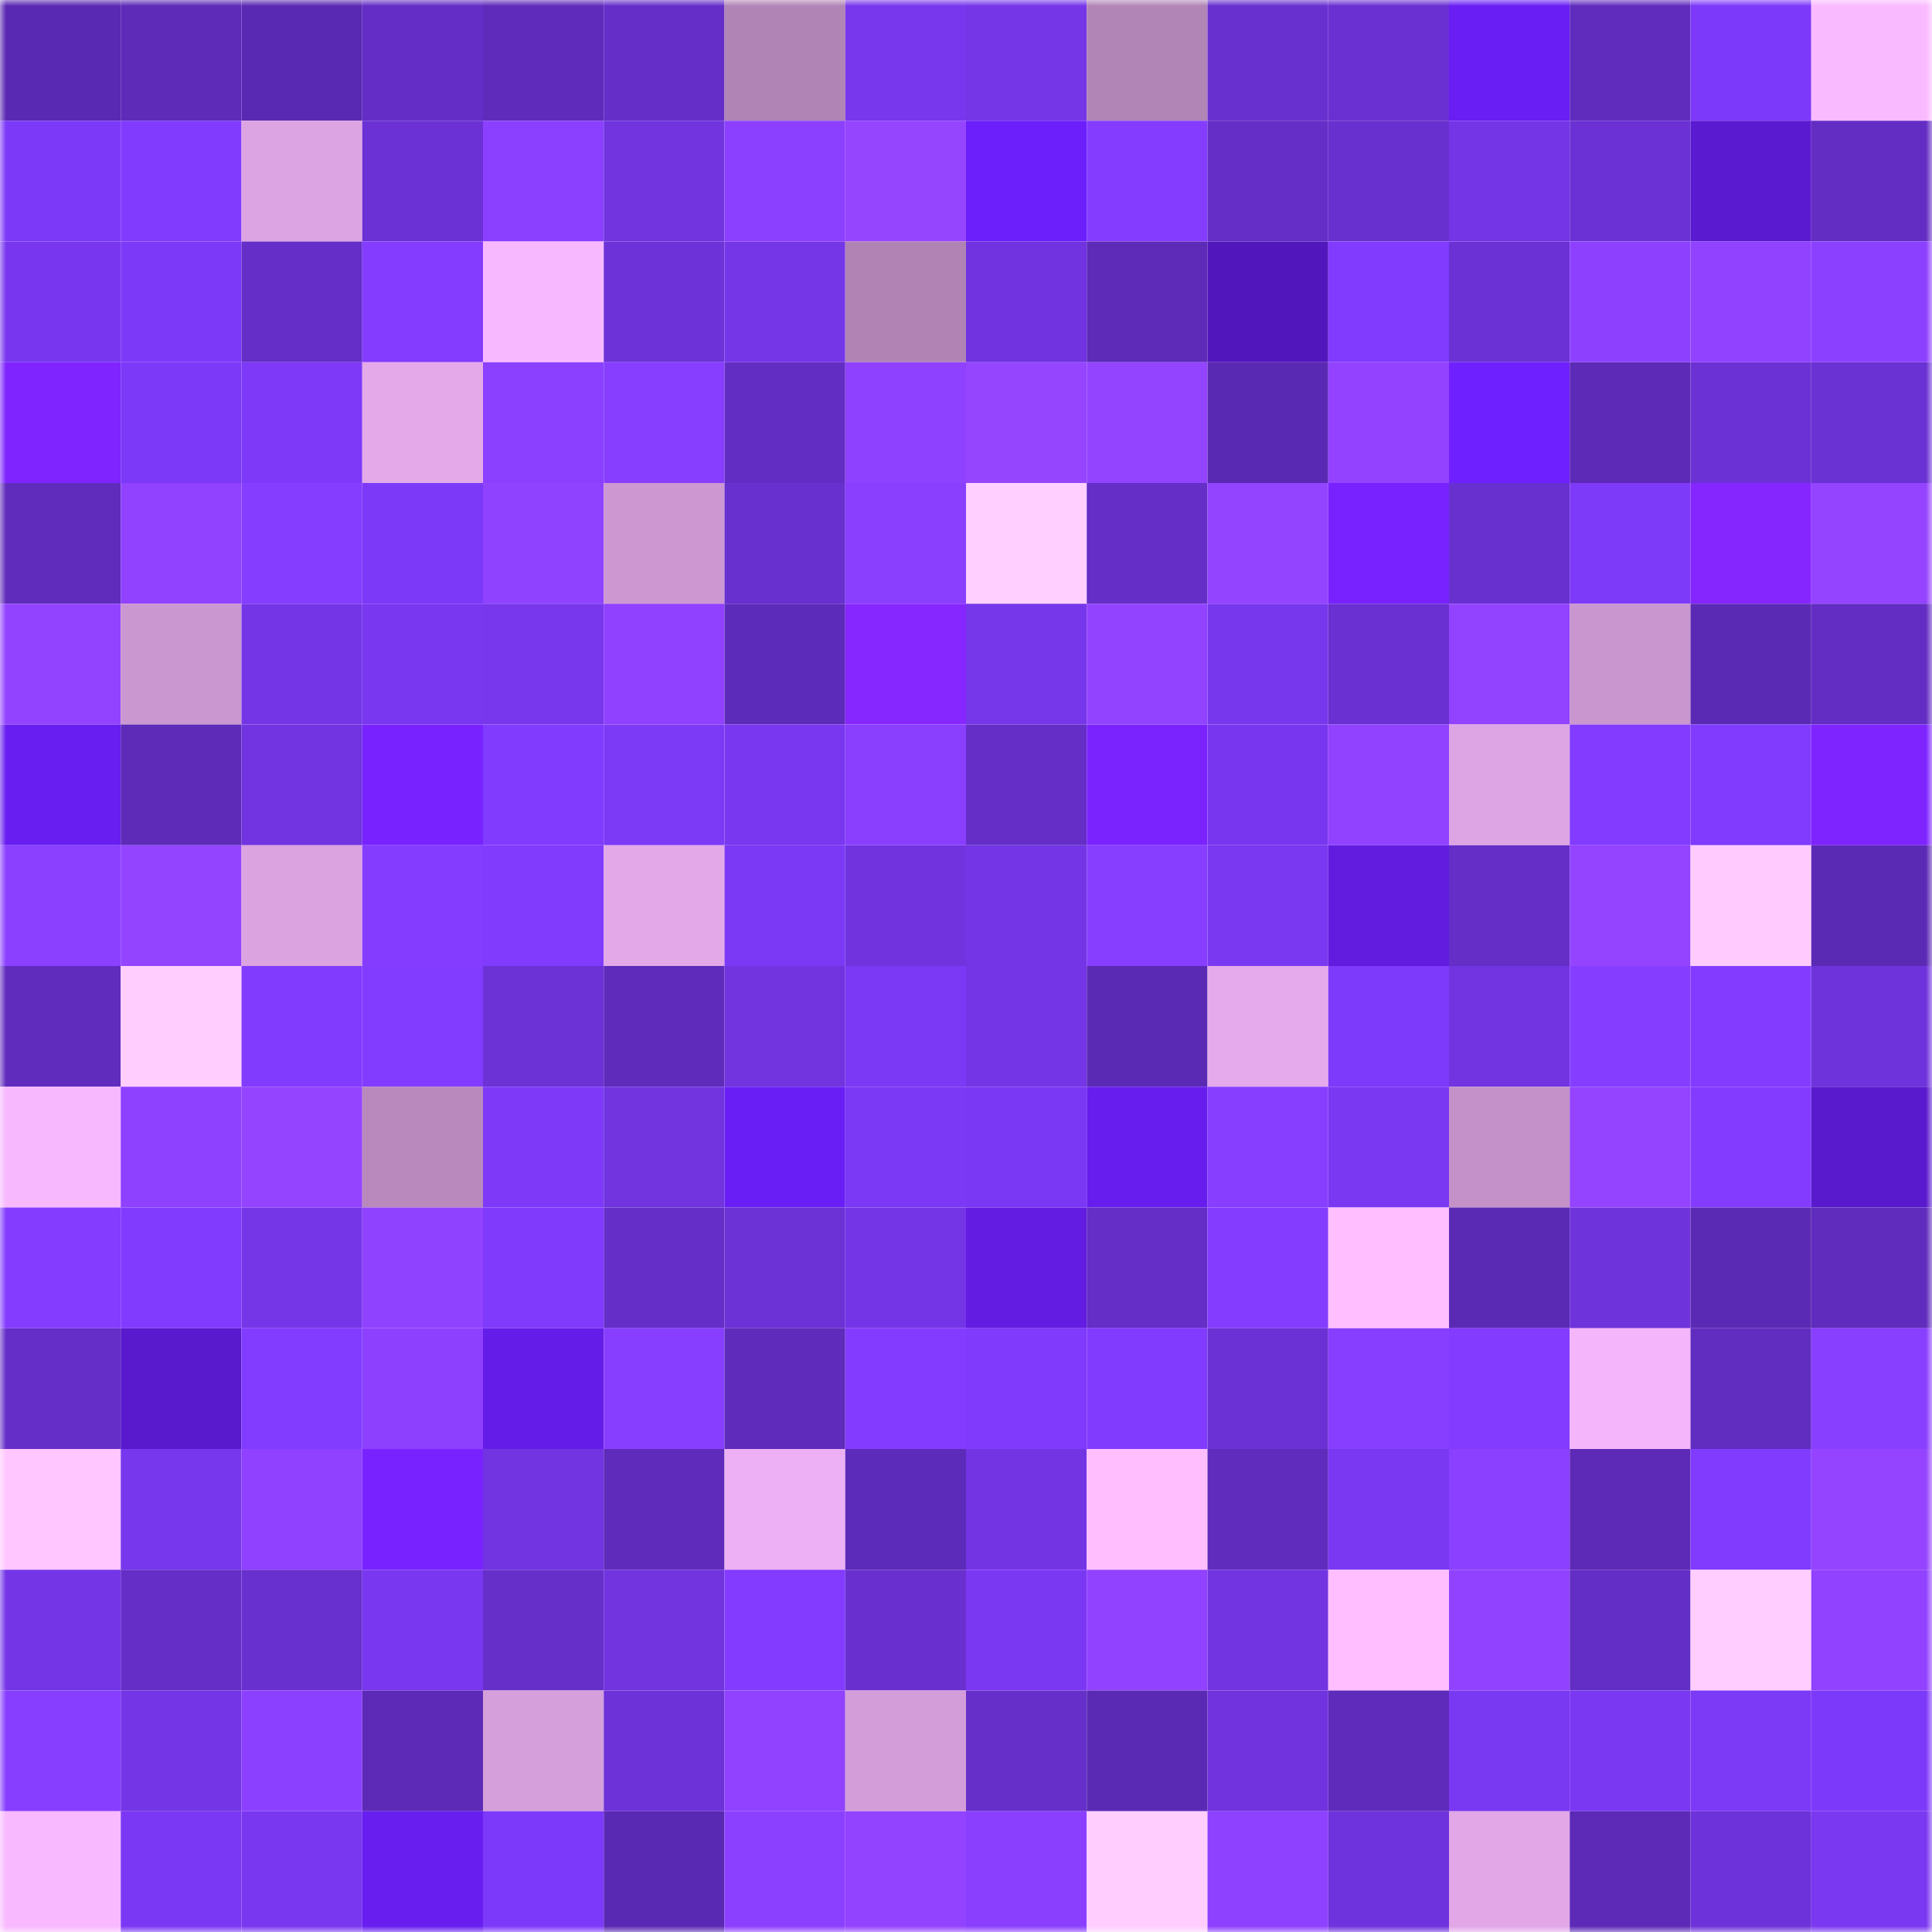 <svg viewBox="0 0 160 160" fill="none" role="img" xmlns="http://www.w3.org/2000/svg" width="240" height="240" name="linea%2Cgali1987.linea.eth"><mask id="1285174311" mask-type="alpha" maskUnits="userSpaceOnUse" x="0" y="0" width="160" height="160"><rect width="160" height="160" fill="#FFFFFF"></rect></mask><g mask="url(#1285174311)"><rect x="0" y="0" width="10" height="10" fill="#5a29b3"></rect><rect x="10" y="0" width="10" height="10" fill="#5d2bb8"></rect><rect x="20" y="0" width="10" height="10" fill="#5a29b3"></rect><rect x="30" y="0" width="10" height="10" fill="#642ec6"></rect><rect x="40" y="0" width="10" height="10" fill="#5e2bba"></rect><rect x="50" y="0" width="10" height="10" fill="#652ec9"></rect><rect x="60" y="0" width="10" height="10" fill="#b184b6"></rect><rect x="70" y="0" width="10" height="10" fill="#7837ed"></rect><rect x="80" y="0" width="10" height="10" fill="#7536e8"></rect><rect x="90" y="0" width="10" height="10" fill="#b285b7"></rect><rect x="100" y="0" width="10" height="10" fill="#6930d0"></rect><rect x="110" y="0" width="10" height="10" fill="#6a30d1"></rect><rect x="120" y="0" width="10" height="10" fill="#691ef4"></rect><rect x="130" y="0" width="10" height="10" fill="#602cbe"></rect><rect x="140" y="0" width="10" height="10" fill="#7d39f9"></rect><rect x="150" y="0" width="10" height="10" fill="#fabaff"></rect><rect x="0" y="10" width="10" height="10" fill="#7d39f8"></rect><rect x="10" y="10" width="10" height="10" fill="#813bff"></rect><rect x="20" y="10" width="10" height="10" fill="#dda4e3"></rect><rect x="30" y="10" width="10" height="10" fill="#6b31d5"></rect><rect x="40" y="10" width="10" height="10" fill="#8b40ff"></rect><rect x="50" y="10" width="10" height="10" fill="#7134df"></rect><rect x="60" y="10" width="10" height="10" fill="#8c40ff"></rect><rect x="70" y="10" width="10" height="10" fill="#9645ff"></rect><rect x="80" y="10" width="10" height="10" fill="#6c1ffb"></rect><rect x="90" y="10" width="10" height="10" fill="#843dff"></rect><rect x="100" y="10" width="10" height="10" fill="#642ec7"></rect><rect x="110" y="10" width="10" height="10" fill="#6830ce"></rect><rect x="120" y="10" width="10" height="10" fill="#7435e7"></rect><rect x="130" y="10" width="10" height="10" fill="#6b31d4"></rect><rect x="140" y="10" width="10" height="10" fill="#5a1ad0"></rect><rect x="150" y="10" width="10" height="10" fill="#632dc4"></rect><rect x="0" y="20" width="10" height="10" fill="#7837ef"></rect><rect x="10" y="20" width="10" height="10" fill="#7d39f8"></rect><rect x="20" y="20" width="10" height="10" fill="#652ec8"></rect><rect x="30" y="20" width="10" height="10" fill="#843cff"></rect><rect x="40" y="20" width="10" height="10" fill="#f8b8ff"></rect><rect x="50" y="20" width="10" height="10" fill="#6d32d8"></rect><rect x="60" y="20" width="10" height="10" fill="#7536e8"></rect><rect x="70" y="20" width="10" height="10" fill="#b083b4"></rect><rect x="80" y="20" width="10" height="10" fill="#7033df"></rect><rect x="90" y="20" width="10" height="10" fill="#5d2bb8"></rect><rect x="100" y="20" width="10" height="10" fill="#5117bc"></rect><rect x="110" y="20" width="10" height="10" fill="#803bfe"></rect><rect x="120" y="20" width="10" height="10" fill="#6b31d5"></rect><rect x="130" y="20" width="10" height="10" fill="#8d41ff"></rect><rect x="140" y="20" width="10" height="10" fill="#9042ff"></rect><rect x="150" y="20" width="10" height="10" fill="#8c40ff"></rect><rect x="0" y="30" width="10" height="10" fill="#7f24ff"></rect><rect x="10" y="30" width="10" height="10" fill="#7d39f8"></rect><rect x="20" y="30" width="10" height="10" fill="#7d39f7"></rect><rect x="30" y="30" width="10" height="10" fill="#e3a9e9"></rect><rect x="40" y="30" width="10" height="10" fill="#8b40ff"></rect><rect x="50" y="30" width="10" height="10" fill="#873eff"></rect><rect x="60" y="30" width="10" height="10" fill="#622dc3"></rect><rect x="70" y="30" width="10" height="10" fill="#8e41ff"></rect><rect x="80" y="30" width="10" height="10" fill="#9645ff"></rect><rect x="90" y="30" width="10" height="10" fill="#9344ff"></rect><rect x="100" y="30" width="10" height="10" fill="#5a29b3"></rect><rect x="110" y="30" width="10" height="10" fill="#9343ff"></rect><rect x="120" y="30" width="10" height="10" fill="#6f20ff"></rect><rect x="130" y="30" width="10" height="10" fill="#5c2ab6"></rect><rect x="140" y="30" width="10" height="10" fill="#6b31d4"></rect><rect x="150" y="30" width="10" height="10" fill="#6a31d3"></rect><rect x="0" y="40" width="10" height="10" fill="#5f2cbc"></rect><rect x="10" y="40" width="10" height="10" fill="#9042ff"></rect><rect x="20" y="40" width="10" height="10" fill="#853dff"></rect><rect x="30" y="40" width="10" height="10" fill="#7c39f7"></rect><rect x="40" y="40" width="10" height="10" fill="#8f42ff"></rect><rect x="50" y="40" width="10" height="10" fill="#cd98d2"></rect><rect x="60" y="40" width="10" height="10" fill="#6830cf"></rect><rect x="70" y="40" width="10" height="10" fill="#8a3fff"></rect><rect x="80" y="40" width="10" height="10" fill="#ffd0ff"></rect><rect x="90" y="40" width="10" height="10" fill="#642ec7"></rect><rect x="100" y="40" width="10" height="10" fill="#9344ff"></rect><rect x="110" y="40" width="10" height="10" fill="#7823ff"></rect><rect x="120" y="40" width="10" height="10" fill="#6830cf"></rect><rect x="130" y="40" width="10" height="10" fill="#7e3af9"></rect><rect x="140" y="40" width="10" height="10" fill="#8526ff"></rect><rect x="150" y="40" width="10" height="10" fill="#9444ff"></rect><rect x="0" y="50" width="10" height="10" fill="#9243ff"></rect><rect x="10" y="50" width="10" height="10" fill="#cb97d1"></rect><rect x="20" y="50" width="10" height="10" fill="#7435e6"></rect><rect x="30" y="50" width="10" height="10" fill="#7937ef"></rect><rect x="40" y="50" width="10" height="10" fill="#7837ed"></rect><rect x="50" y="50" width="10" height="10" fill="#8f41ff"></rect><rect x="60" y="50" width="10" height="10" fill="#5d2bb9"></rect><rect x="70" y="50" width="10" height="10" fill="#8727ff"></rect><rect x="80" y="50" width="10" height="10" fill="#7636e9"></rect><rect x="90" y="50" width="10" height="10" fill="#9243ff"></rect><rect x="100" y="50" width="10" height="10" fill="#7737ed"></rect><rect x="110" y="50" width="10" height="10" fill="#6a30d1"></rect><rect x="120" y="50" width="10" height="10" fill="#9243ff"></rect><rect x="130" y="50" width="10" height="10" fill="#c996cf"></rect><rect x="140" y="50" width="10" height="10" fill="#5b2ab5"></rect><rect x="150" y="50" width="10" height="10" fill="#632dc4"></rect><rect x="0" y="60" width="10" height="10" fill="#681ef0"></rect><rect x="10" y="60" width="10" height="10" fill="#5d2bb8"></rect><rect x="20" y="60" width="10" height="10" fill="#7134e0"></rect><rect x="30" y="60" width="10" height="10" fill="#7823ff"></rect><rect x="40" y="60" width="10" height="10" fill="#803bff"></rect><rect x="50" y="60" width="10" height="10" fill="#7c39f6"></rect><rect x="60" y="60" width="10" height="10" fill="#7937f0"></rect><rect x="70" y="60" width="10" height="10" fill="#8a3fff"></rect><rect x="80" y="60" width="10" height="10" fill="#642ec7"></rect><rect x="90" y="60" width="10" height="10" fill="#7b23ff"></rect><rect x="100" y="60" width="10" height="10" fill="#7837ef"></rect><rect x="110" y="60" width="10" height="10" fill="#9142ff"></rect><rect x="120" y="60" width="10" height="10" fill="#dea5e4"></rect><rect x="130" y="60" width="10" height="10" fill="#823bff"></rect><rect x="140" y="60" width="10" height="10" fill="#803bfe"></rect><rect x="150" y="60" width="10" height="10" fill="#7e24ff"></rect><rect x="0" y="70" width="10" height="10" fill="#8b40ff"></rect><rect x="10" y="70" width="10" height="10" fill="#9344ff"></rect><rect x="20" y="70" width="10" height="10" fill="#dba3e0"></rect><rect x="30" y="70" width="10" height="10" fill="#843cff"></rect><rect x="40" y="70" width="10" height="10" fill="#803bfd"></rect><rect x="50" y="70" width="10" height="10" fill="#e2a8e8"></rect><rect x="60" y="70" width="10" height="10" fill="#7c39f5"></rect><rect x="70" y="70" width="10" height="10" fill="#7033de"></rect><rect x="80" y="70" width="10" height="10" fill="#7335e5"></rect><rect x="90" y="70" width="10" height="10" fill="#883eff"></rect><rect x="100" y="70" width="10" height="10" fill="#7a38f1"></rect><rect x="110" y="70" width="10" height="10" fill="#611ce0"></rect><rect x="120" y="70" width="10" height="10" fill="#642ec7"></rect><rect x="130" y="70" width="10" height="10" fill="#9444ff"></rect><rect x="140" y="70" width="10" height="10" fill="#ffcbff"></rect><rect x="150" y="70" width="10" height="10" fill="#5b2ab5"></rect><rect x="0" y="80" width="10" height="10" fill="#602cbe"></rect><rect x="10" y="80" width="10" height="10" fill="#ffceff"></rect><rect x="20" y="80" width="10" height="10" fill="#813bff"></rect><rect x="30" y="80" width="10" height="10" fill="#823cff"></rect><rect x="40" y="80" width="10" height="10" fill="#6c32d6"></rect><rect x="50" y="80" width="10" height="10" fill="#5e2bba"></rect><rect x="60" y="80" width="10" height="10" fill="#7134df"></rect><rect x="70" y="80" width="10" height="10" fill="#7b39f5"></rect><rect x="80" y="80" width="10" height="10" fill="#7435e6"></rect><rect x="90" y="80" width="10" height="10" fill="#5b2ab4"></rect><rect x="100" y="80" width="10" height="10" fill="#e4aaeb"></rect><rect x="110" y="80" width="10" height="10" fill="#7e3afa"></rect><rect x="120" y="80" width="10" height="10" fill="#7234e1"></rect><rect x="130" y="80" width="10" height="10" fill="#853dff"></rect><rect x="140" y="80" width="10" height="10" fill="#833cff"></rect><rect x="150" y="80" width="10" height="10" fill="#6e33db"></rect><rect x="0" y="90" width="10" height="10" fill="#f7b8fe"></rect><rect x="10" y="90" width="10" height="10" fill="#8e41ff"></rect><rect x="20" y="90" width="10" height="10" fill="#9444ff"></rect><rect x="30" y="90" width="10" height="10" fill="#b989bd"></rect><rect x="40" y="90" width="10" height="10" fill="#7d39f7"></rect><rect x="50" y="90" width="10" height="10" fill="#7134df"></rect><rect x="60" y="90" width="10" height="10" fill="#6a1ef6"></rect><rect x="70" y="90" width="10" height="10" fill="#7b39f5"></rect><rect x="80" y="90" width="10" height="10" fill="#7b38f4"></rect><rect x="90" y="90" width="10" height="10" fill="#661ded"></rect><rect x="100" y="90" width="10" height="10" fill="#883eff"></rect><rect x="110" y="90" width="10" height="10" fill="#7a38f3"></rect><rect x="120" y="90" width="10" height="10" fill="#c492c9"></rect><rect x="130" y="90" width="10" height="10" fill="#9444ff"></rect><rect x="140" y="90" width="10" height="10" fill="#833cff"></rect><rect x="150" y="90" width="10" height="10" fill="#591ace"></rect><rect x="0" y="100" width="10" height="10" fill="#843cff"></rect><rect x="10" y="100" width="10" height="10" fill="#813bff"></rect><rect x="20" y="100" width="10" height="10" fill="#7536e8"></rect><rect x="30" y="100" width="10" height="10" fill="#8f42ff"></rect><rect x="40" y="100" width="10" height="10" fill="#7f3afb"></rect><rect x="50" y="100" width="10" height="10" fill="#652ec9"></rect><rect x="60" y="100" width="10" height="10" fill="#6c32d6"></rect><rect x="70" y="100" width="10" height="10" fill="#7435e6"></rect><rect x="80" y="100" width="10" height="10" fill="#621ce2"></rect><rect x="90" y="100" width="10" height="10" fill="#642ec7"></rect><rect x="100" y="100" width="10" height="10" fill="#843cff"></rect><rect x="110" y="100" width="10" height="10" fill="#ffbeff"></rect><rect x="120" y="100" width="10" height="10" fill="#5b2ab5"></rect><rect x="130" y="100" width="10" height="10" fill="#6f33dc"></rect><rect x="140" y="100" width="10" height="10" fill="#5b2ab4"></rect><rect x="150" y="100" width="10" height="10" fill="#5f2cbd"></rect><rect x="0" y="110" width="10" height="10" fill="#652ec9"></rect><rect x="10" y="110" width="10" height="10" fill="#5919cd"></rect><rect x="20" y="110" width="10" height="10" fill="#823cff"></rect><rect x="30" y="110" width="10" height="10" fill="#8d41ff"></rect><rect x="40" y="110" width="10" height="10" fill="#641de8"></rect><rect x="50" y="110" width="10" height="10" fill="#873eff"></rect><rect x="60" y="110" width="10" height="10" fill="#5e2bba"></rect><rect x="70" y="110" width="10" height="10" fill="#833cff"></rect><rect x="80" y="110" width="10" height="10" fill="#7f3afc"></rect><rect x="90" y="110" width="10" height="10" fill="#813bff"></rect><rect x="100" y="110" width="10" height="10" fill="#6b31d4"></rect><rect x="110" y="110" width="10" height="10" fill="#883eff"></rect><rect x="120" y="110" width="10" height="10" fill="#823bff"></rect><rect x="130" y="110" width="10" height="10" fill="#f4b5fa"></rect><rect x="140" y="110" width="10" height="10" fill="#612cc0"></rect><rect x="150" y="110" width="10" height="10" fill="#893fff"></rect><rect x="0" y="120" width="10" height="10" fill="#ffc6ff"></rect><rect x="10" y="120" width="10" height="10" fill="#7737ec"></rect><rect x="20" y="120" width="10" height="10" fill="#8f41ff"></rect><rect x="30" y="120" width="10" height="10" fill="#7823ff"></rect><rect x="40" y="120" width="10" height="10" fill="#7234e1"></rect><rect x="50" y="120" width="10" height="10" fill="#5e2bba"></rect><rect x="60" y="120" width="10" height="10" fill="#edb0f4"></rect><rect x="70" y="120" width="10" height="10" fill="#5d2bb9"></rect><rect x="80" y="120" width="10" height="10" fill="#7335e4"></rect><rect x="90" y="120" width="10" height="10" fill="#ffbfff"></rect><rect x="100" y="120" width="10" height="10" fill="#5f2cbd"></rect><rect x="110" y="120" width="10" height="10" fill="#7a38f3"></rect><rect x="120" y="120" width="10" height="10" fill="#8b40ff"></rect><rect x="130" y="120" width="10" height="10" fill="#5c2ab6"></rect><rect x="140" y="120" width="10" height="10" fill="#803bfe"></rect><rect x="150" y="120" width="10" height="10" fill="#9444ff"></rect><rect x="0" y="130" width="10" height="10" fill="#7435e7"></rect><rect x="10" y="130" width="10" height="10" fill="#642ec7"></rect><rect x="20" y="130" width="10" height="10" fill="#6830cf"></rect><rect x="30" y="130" width="10" height="10" fill="#7937ef"></rect><rect x="40" y="130" width="10" height="10" fill="#662fca"></rect><rect x="50" y="130" width="10" height="10" fill="#7134df"></rect><rect x="60" y="130" width="10" height="10" fill="#823bff"></rect><rect x="70" y="130" width="10" height="10" fill="#6930cf"></rect><rect x="80" y="130" width="10" height="10" fill="#7b38f3"></rect><rect x="90" y="130" width="10" height="10" fill="#9042ff"></rect><rect x="100" y="130" width="10" height="10" fill="#7134e0"></rect><rect x="110" y="130" width="10" height="10" fill="#ffbeff"></rect><rect x="120" y="130" width="10" height="10" fill="#9042ff"></rect><rect x="130" y="130" width="10" height="10" fill="#632ec5"></rect><rect x="140" y="130" width="10" height="10" fill="#ffcdff"></rect><rect x="150" y="130" width="10" height="10" fill="#9042ff"></rect><rect x="0" y="140" width="10" height="10" fill="#873eff"></rect><rect x="10" y="140" width="10" height="10" fill="#7335e5"></rect><rect x="20" y="140" width="10" height="10" fill="#8c40ff"></rect><rect x="30" y="140" width="10" height="10" fill="#5c2ab7"></rect><rect x="40" y="140" width="10" height="10" fill="#d59fdb"></rect><rect x="50" y="140" width="10" height="10" fill="#6d32d8"></rect><rect x="60" y="140" width="10" height="10" fill="#9042ff"></rect><rect x="70" y="140" width="10" height="10" fill="#d39dd9"></rect><rect x="80" y="140" width="10" height="10" fill="#662fca"></rect><rect x="90" y="140" width="10" height="10" fill="#5b2ab4"></rect><rect x="100" y="140" width="10" height="10" fill="#7033de"></rect><rect x="110" y="140" width="10" height="10" fill="#5e2bbb"></rect><rect x="120" y="140" width="10" height="10" fill="#7938f1"></rect><rect x="130" y="140" width="10" height="10" fill="#7a38f2"></rect><rect x="140" y="140" width="10" height="10" fill="#7c39f6"></rect><rect x="150" y="140" width="10" height="10" fill="#7d39f9"></rect><rect x="0" y="150" width="10" height="10" fill="#f8b9ff"></rect><rect x="10" y="150" width="10" height="10" fill="#7b38f4"></rect><rect x="20" y="150" width="10" height="10" fill="#7937ef"></rect><rect x="30" y="150" width="10" height="10" fill="#671eef"></rect><rect x="40" y="150" width="10" height="10" fill="#7d39f9"></rect><rect x="50" y="150" width="10" height="10" fill="#5a29b3"></rect><rect x="60" y="150" width="10" height="10" fill="#8c40ff"></rect><rect x="70" y="150" width="10" height="10" fill="#9243ff"></rect><rect x="80" y="150" width="10" height="10" fill="#8a3fff"></rect><rect x="90" y="150" width="10" height="10" fill="#ffceff"></rect><rect x="100" y="150" width="10" height="10" fill="#8e41ff"></rect><rect x="110" y="150" width="10" height="10" fill="#6f33dd"></rect><rect x="120" y="150" width="10" height="10" fill="#e1a7e7"></rect><rect x="130" y="150" width="10" height="10" fill="#5c2ab6"></rect><rect x="140" y="150" width="10" height="10" fill="#6d32d9"></rect><rect x="150" y="150" width="10" height="10" fill="#7a38f1"></rect></g></svg>